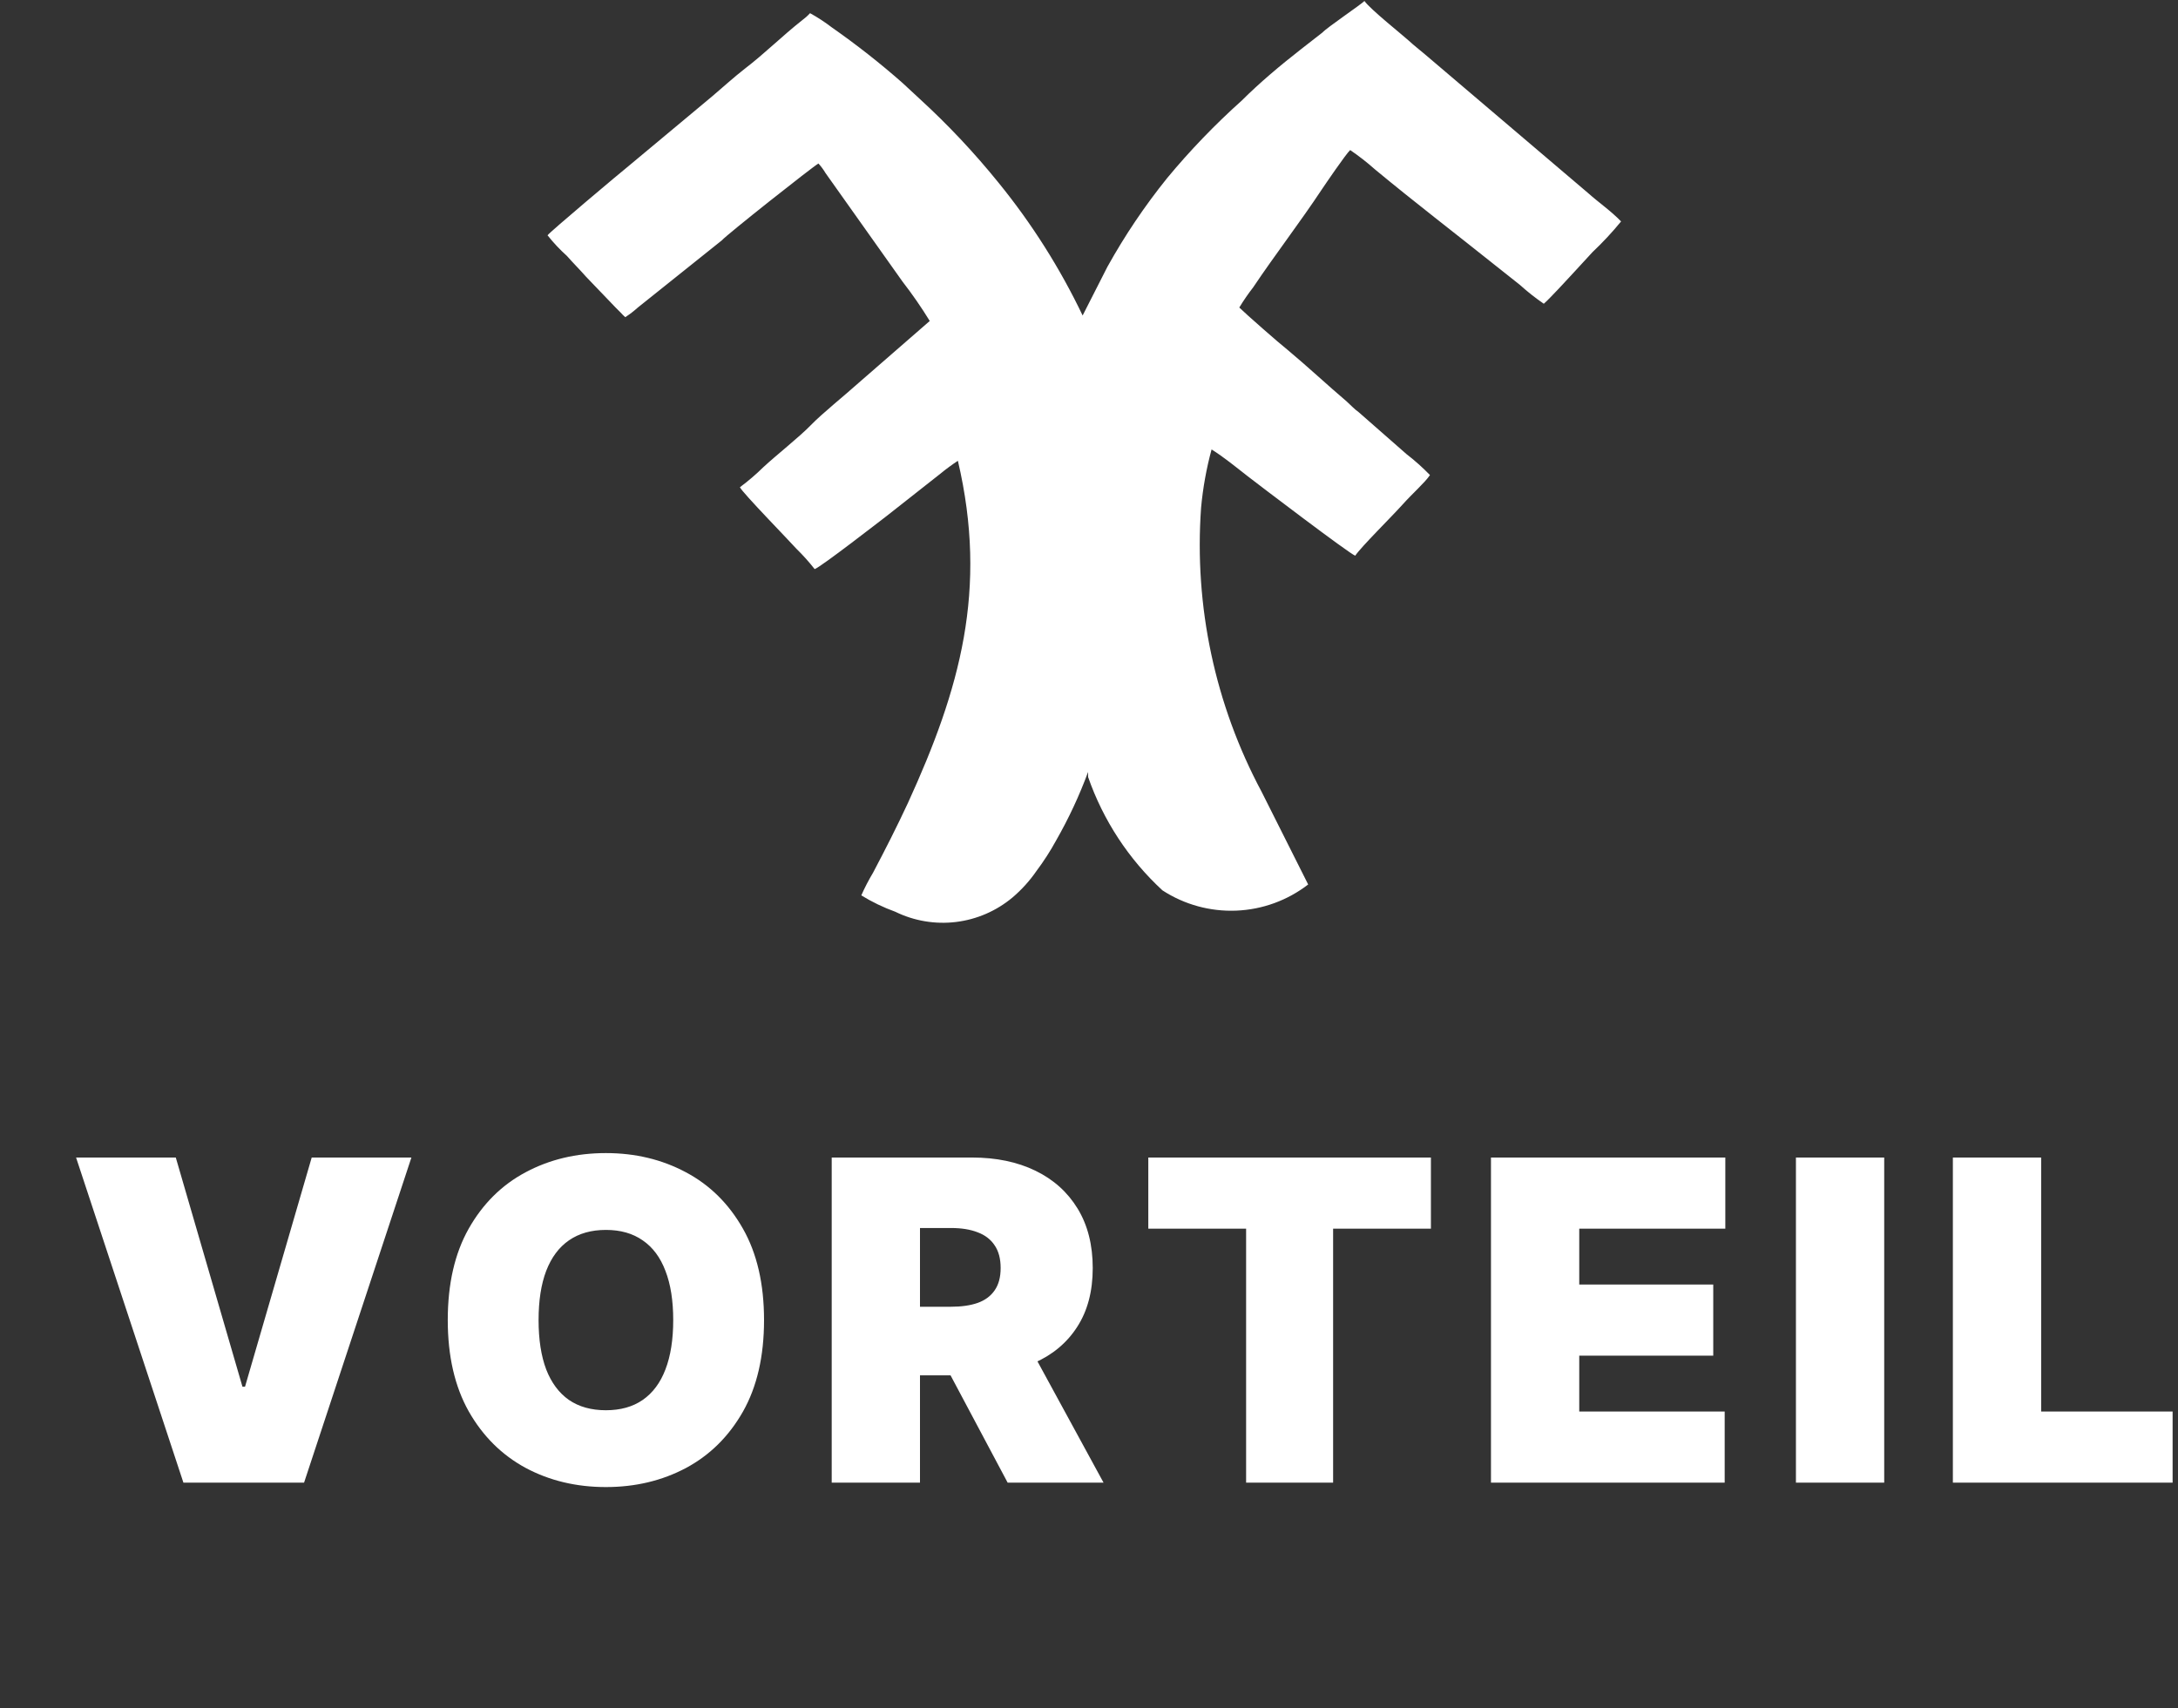 <?xml version="1.0" encoding="UTF-8"?> <svg xmlns="http://www.w3.org/2000/svg" width="492" height="386" viewBox="0 0 492 386" fill="none"><rect x="0" y="0" width="492" height="386" fill="#333333" stroke="none"/> <path fill-rule="evenodd" clip-rule="evenodd" d="M308.224 0.226C307.37 1.08 299.78 6.203 298.736 7.342L293.992 11.042C289.248 14.742 284.505 18.727 280.52 22.712C274.462 28.134 268.817 34.001 263.632 40.264C258.579 46.541 254.071 53.238 250.159 60.283L244.562 71.289C239.443 60.58 233.074 50.517 225.586 41.308C220.124 34.545 214.161 28.203 207.749 22.332L203.859 18.727C198.786 14.257 193.464 10.076 187.92 6.203C186.36 5.005 184.711 3.926 182.987 2.978C182.44 3.573 181.836 4.113 181.184 4.59C176.725 8.101 172.74 12.086 168.281 15.501C165.719 17.494 163.347 19.676 160.88 21.763L142 37.513C140.102 39.031 123.973 52.598 123.689 53.167C125.008 54.839 126.468 56.394 128.053 57.816C129.381 59.334 131.089 61.042 132.417 62.56L139.059 69.486L140.197 70.625C140.524 70.993 140.872 71.342 141.241 71.668C142.246 71.017 143.197 70.287 144.087 69.486L163.063 54.306C164.106 53.072 183.651 37.608 184.884 36.943C185.493 37.615 186.033 38.346 186.497 39.126L203.859 63.604C206.074 66.463 208.133 69.44 210.026 72.522L193.897 86.564C190.956 89.22 185.643 93.49 183.176 96.052C180.71 98.613 175.207 102.977 172.455 105.539C170.792 107.178 169.016 108.7 167.142 110.093C167.711 111.327 178.433 122.332 179.951 124.04C181.409 125.467 182.772 126.988 184.03 128.594C185.548 128.025 198.736 117.778 200.349 116.545L212.398 107.057C213.674 106.007 215.004 105.025 216.383 104.116C223.214 133.243 216.858 155.729 205.093 181.441C202.626 186.754 199.97 191.972 197.218 197.19C196.229 198.842 195.342 200.553 194.562 202.313C196.991 203.804 199.566 205.043 202.247 206.014C206.498 208.092 211.262 208.894 215.96 208.322C220.658 207.749 225.089 205.827 228.717 202.788C230.774 201.041 232.593 199.032 234.125 196.811C235.774 194.611 237.265 192.296 238.584 189.885C241.411 184.937 243.822 179.765 245.795 174.42C245.795 174.42 245.795 174.42 245.795 174.989V175.558C249.204 185.347 254.971 194.145 262.588 201.175C267.536 204.395 273.362 205.997 279.261 205.759C285.159 205.521 290.838 203.455 295.51 199.847L284.979 178.879C274.468 159.216 269.732 136.982 271.317 114.742C271.724 110.286 272.518 105.873 273.689 101.554C276.44 103.262 279.192 105.539 281.753 107.532C284.315 109.524 304.903 125.179 306.137 125.558C307.56 123.471 314.296 116.829 316.763 114.078C319.23 111.327 321.791 109.144 323.025 107.342C321.369 105.635 319.594 104.05 317.711 102.598L306.896 93.11C305.947 92.446 305.188 91.592 304.239 90.738C299.78 86.943 295.321 82.769 290.767 78.974C289.059 77.645 281.279 70.814 279.951 69.486C280.905 67.909 281.95 66.388 283.082 64.932C288.11 57.437 293.613 50.321 298.641 42.731C299.211 41.877 304.049 34.761 304.998 33.907C306.957 35.238 308.827 36.696 310.596 38.272C319.514 45.672 328.812 52.788 337.825 59.998L343.328 64.363C345.033 65.906 346.839 67.332 348.736 68.632C349.97 67.588 354.334 62.845 355.378 61.706L359.742 56.962C362.039 54.795 364.194 52.481 366.193 50.036C363.916 47.664 361.26 45.862 358.698 43.585L321.886 12.275C320.653 11.232 319.419 10.283 318.186 9.144C316.952 8.006 309.457 2.029 308.224 0.226Z" fill="white"></path> <path d="M39.709 261.545L54.773 313.337H55.347L70.411 261.545H92.935L68.689 335H41.431L17.185 261.545H39.709ZM172.593 298.273C172.593 306.45 171.003 313.349 167.823 318.968C164.642 324.563 160.35 328.807 154.947 331.7C149.543 334.57 143.517 336.004 136.87 336.004C130.175 336.004 124.125 334.558 118.721 331.664C113.341 328.747 109.061 324.491 105.881 318.896C102.725 313.277 101.147 306.402 101.147 298.273C101.147 290.095 102.725 283.209 105.881 277.614C109.061 271.995 113.341 267.75 118.721 264.881C124.125 261.988 130.175 260.541 136.87 260.541C143.517 260.541 149.543 261.988 154.947 264.881C160.35 267.75 164.642 271.995 167.823 277.614C171.003 283.209 172.593 290.095 172.593 298.273ZM152.077 298.273C152.077 293.873 151.491 290.167 150.32 287.154C149.172 284.117 147.462 281.822 145.191 280.268C142.943 278.69 140.17 277.901 136.87 277.901C133.57 277.901 130.784 278.69 128.513 280.268C126.265 281.822 124.556 284.117 123.384 287.154C122.236 290.167 121.662 293.873 121.662 298.273C121.662 302.672 122.236 306.391 123.384 309.427C124.556 312.44 126.265 314.735 128.513 316.314C130.784 317.868 133.57 318.645 136.87 318.645C140.17 318.645 142.943 317.868 145.191 316.314C147.462 314.735 149.172 312.44 150.32 309.427C151.491 306.391 152.077 302.672 152.077 298.273ZM187.879 335V261.545H219.585C225.037 261.545 229.807 262.538 233.896 264.522C237.985 266.507 241.165 269.364 243.437 273.094C245.708 276.825 246.844 281.296 246.844 286.509C246.844 291.769 245.672 296.204 243.329 299.815C241.01 303.426 237.746 306.151 233.537 307.993C229.353 309.834 224.463 310.754 218.868 310.754H199.931V295.26H214.851C217.194 295.26 219.191 294.973 220.841 294.399C222.515 293.801 223.794 292.857 224.678 291.566C225.587 290.275 226.041 288.589 226.041 286.509C226.041 284.404 225.587 282.695 224.678 281.38C223.794 280.041 222.515 279.06 220.841 278.439C219.191 277.793 217.194 277.47 214.851 277.47H207.821V335H187.879ZM230.919 301.286L249.283 335H227.62L209.686 301.286H230.919ZM259.396 277.614V261.545H323.238V277.614H301.144V335H281.49V277.614H259.396ZM336.803 335V261.545H389.742V277.614H356.745V290.239H387.016V306.307H356.745V318.932H389.599V335H336.803ZM425.634 261.545V335H405.692V261.545H425.634ZM441.145 335V261.545H461.087V318.932H490.784V335H441.145Z" fill="white"></path> </svg> 